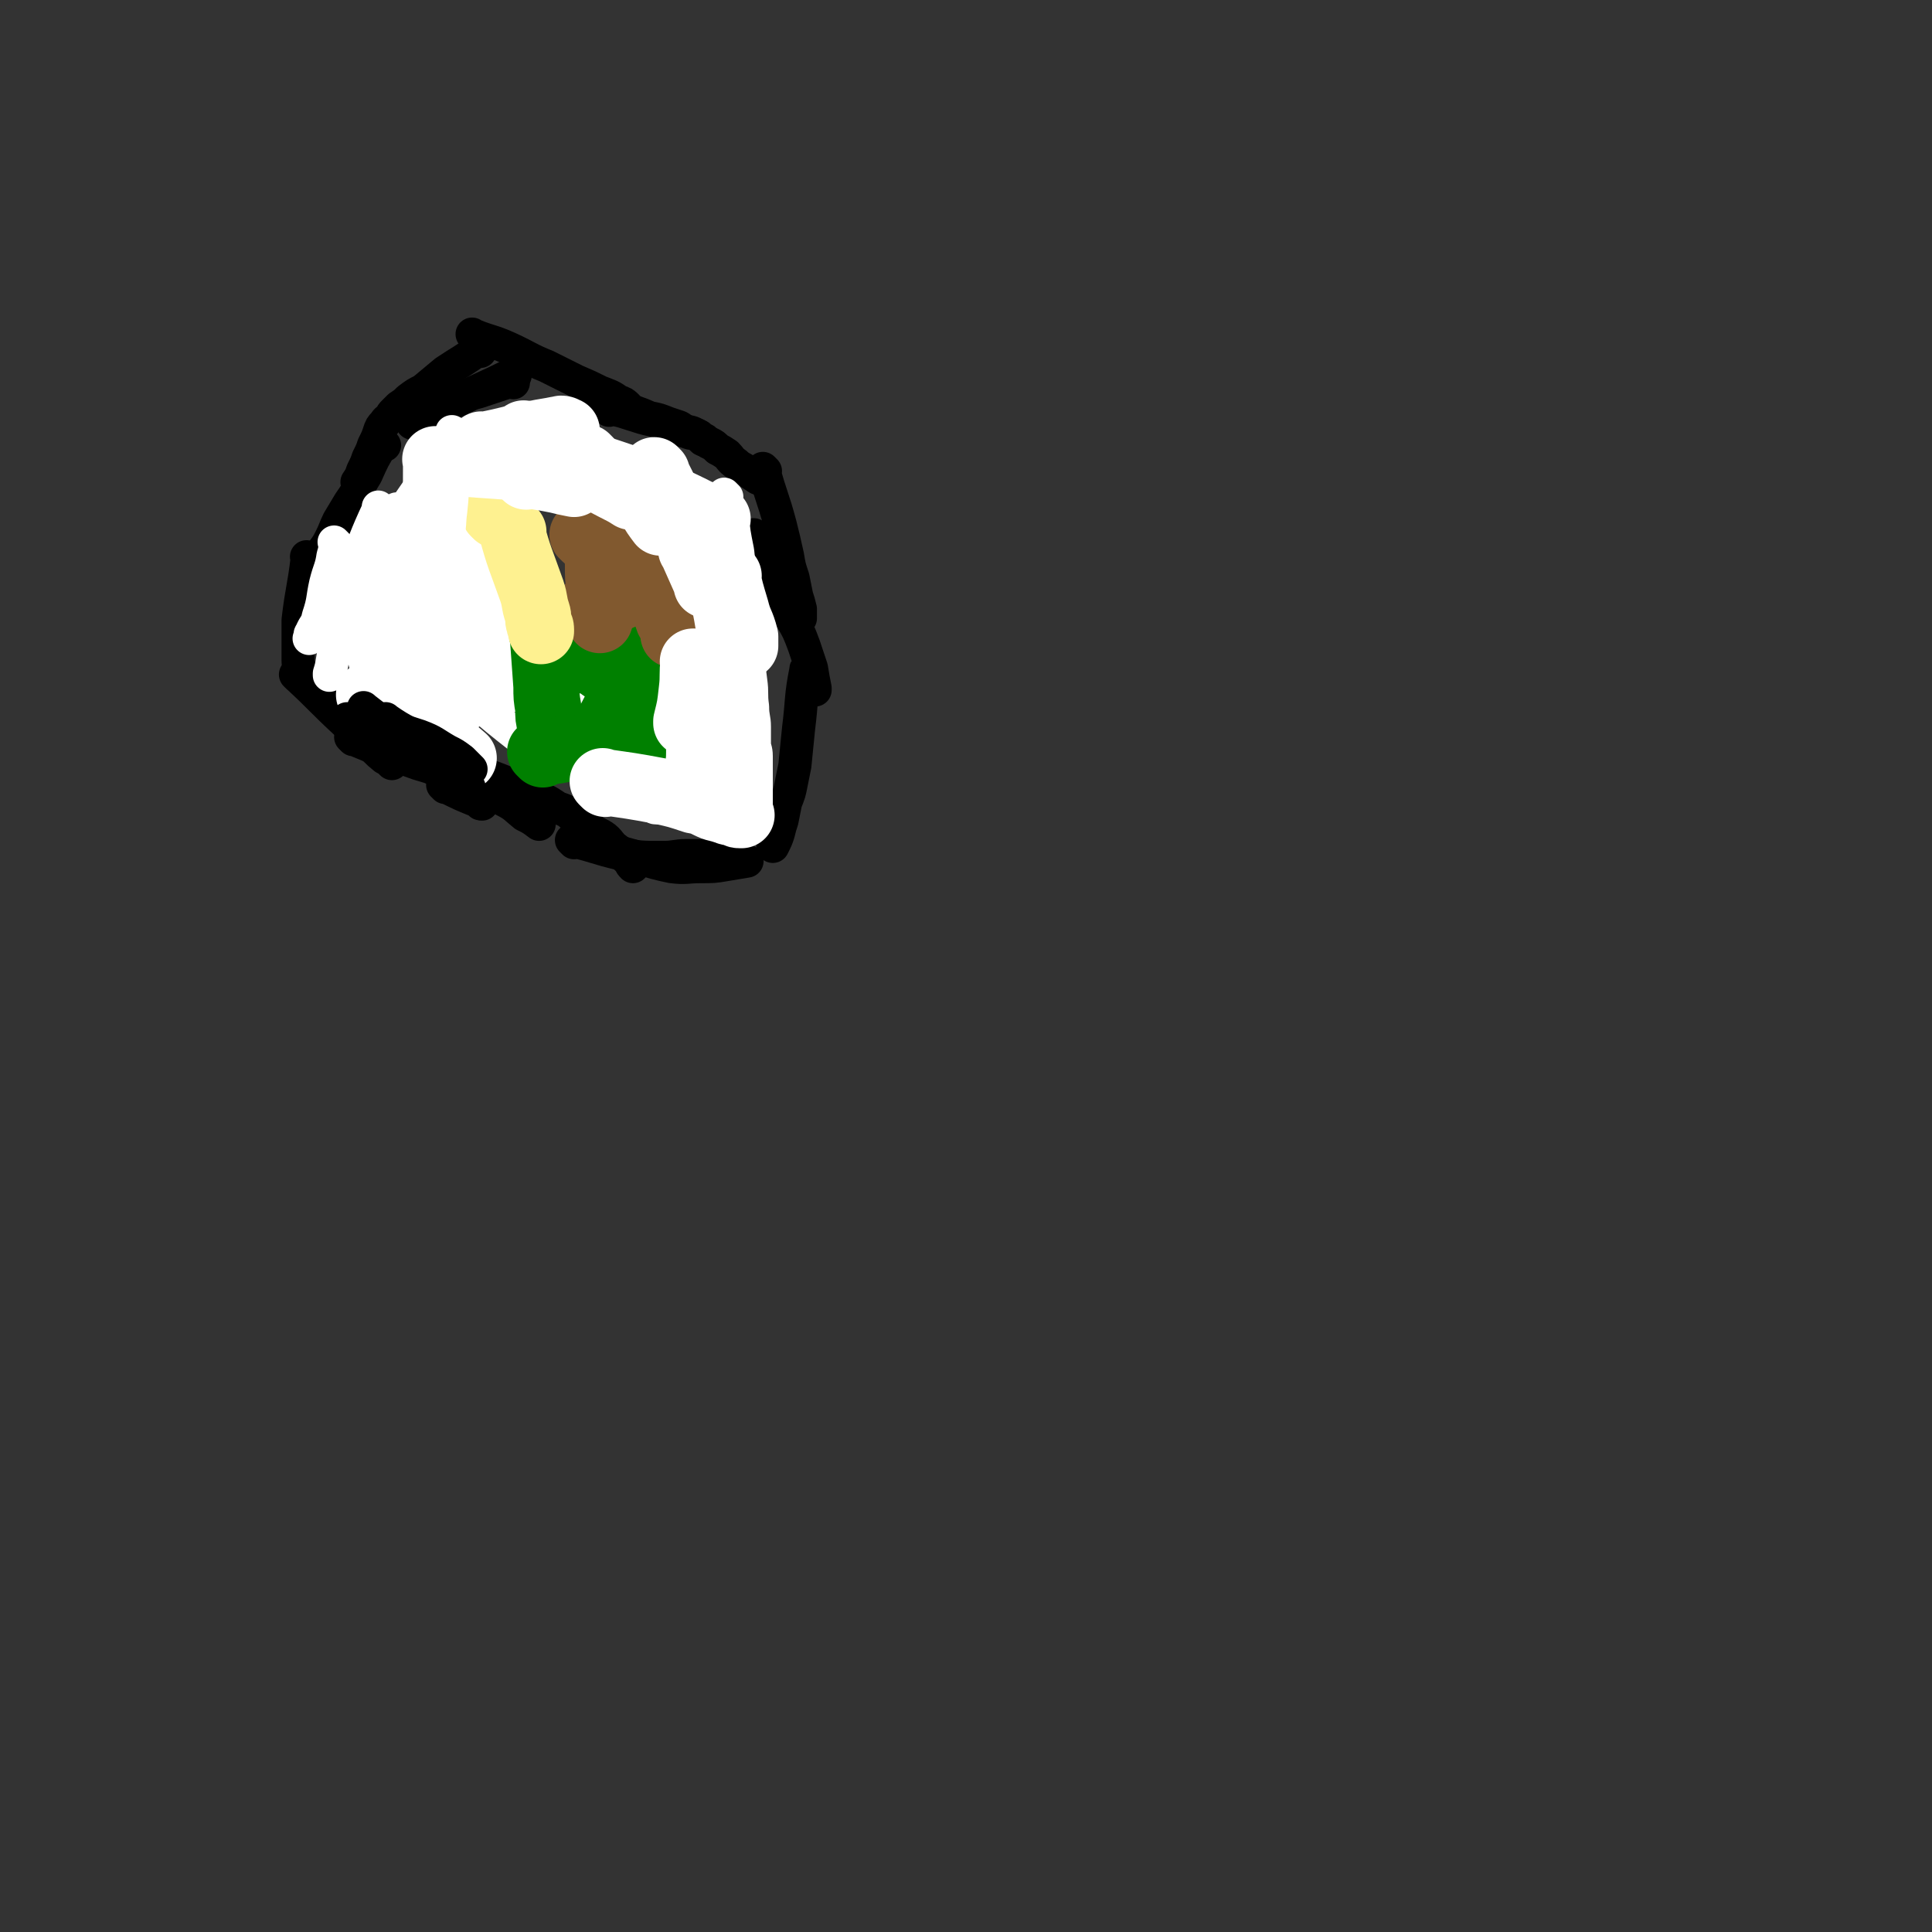 <svg viewBox='0 0 1050 1050' version='1.1' xmlns='http://www.w3.org/2000/svg' xmlns:xlink='http://www.w3.org/1999/xlink'><rect x="0" y="0" width="1050" height="1050" fill="#333333" stroke="none"/><g fill='none' stroke='#000000' stroke-width='18' stroke-linecap='round' stroke-linejoin='round'><path d='M258,183c-1,-1 -1,-1 -1,-1 -1,-1 0,0 0,0 10,4 10,3 19,7 11,5 11,6 21,10 8,4 8,4 16,8 7,3 7,3 13,6 5,2 6,2 10,5 3,1 3,1 5,3 0,0 0,0 0,0 '/><path d='M320,216c-1,-1 -1,-1 -1,-1 -1,-1 0,0 0,0 0,0 0,0 0,0 9,3 9,3 19,7 8,2 8,2 15,5 5,1 5,1 10,3 3,1 3,1 6,2 2,1 2,2 5,3 2,1 2,0 4,1 2,1 2,1 4,3 0,0 0,0 0,0 '/><path d='M331,223c-1,-1 -1,-1 -1,-1 -1,-1 0,0 0,0 0,0 0,0 0,0 0,0 -1,-1 0,0 8,1 9,2 19,5 7,2 7,1 14,4 4,1 4,1 8,3 2,1 2,0 5,1 2,1 2,1 4,2 1,1 1,1 3,2 1,1 1,1 3,2 2,1 2,1 4,3 2,1 2,1 5,3 2,2 2,3 5,5 2,2 3,2 6,4 3,2 3,2 6,4 0,0 0,0 0,0 '/><path d='M416,256c-1,-1 -1,-1 -1,-1 -1,-1 0,0 0,0 4,15 5,15 9,30 2,8 2,8 4,17 1,6 1,6 3,12 1,5 1,5 2,10 1,3 1,3 2,7 0,2 0,3 0,5 '/><path d='M411,292c-1,-1 -2,-2 -1,-1 4,10 5,11 10,23 5,11 6,11 10,22 4,7 4,7 7,15 2,6 2,6 4,12 1,6 1,6 2,11 0,1 0,1 0,1 '/><path d='M439,365c-1,-1 -1,-2 -1,-1 -3,15 -2,16 -4,32 -1,10 -1,10 -2,20 -1,5 -1,5 -2,10 -1,5 -1,5 -3,10 -1,5 -1,5 -2,10 -1,3 -1,3 -2,7 -1,3 -1,3 -3,7 0,0 0,0 0,0 '/><path d='M279,208c-1,-1 -1,-1 -1,-1 -1,-1 0,0 0,0 0,0 0,0 0,0 -9,3 -9,3 -18,6 -8,2 -8,2 -16,5 -4,1 -4,1 -7,2 '/><path d='M280,204c-1,-1 -1,-1 -1,-1 -1,-1 0,0 0,0 0,0 0,0 0,0 -10,5 -10,5 -21,10 -9,5 -9,4 -18,9 -6,2 -6,2 -12,5 -2,1 -2,1 -4,3 0,0 0,0 0,0 '/><path d='M261,191c-1,-1 -1,-1 -1,-1 -1,-1 0,0 0,0 -8,6 -9,6 -18,12 -6,5 -6,5 -12,10 -4,2 -4,2 -8,5 -2,2 -2,2 -5,4 -1,1 -1,1 -3,3 -1,1 -1,1 -2,3 -1,1 -2,1 -3,3 -2,2 -2,2 -3,5 -1,3 -1,3 -3,7 -1,3 -1,3 -3,7 -1,3 -1,3 -3,7 -1,3 -1,3 -3,6 0,0 0,0 0,0 '/><path d='M209,242c-1,-1 -1,-1 -1,-1 -1,-1 0,0 0,0 0,0 0,0 0,0 -5,8 -5,8 -9,17 -5,8 -4,8 -9,15 -3,5 -3,5 -6,10 -2,4 -2,5 -4,9 -2,4 -2,4 -5,8 0,1 0,1 0,1 '/><path d='M168,304c-1,-1 -1,-1 -1,-1 -1,-1 0,0 0,0 -2,17 -3,17 -5,34 0,5 0,5 0,9 0,4 0,4 0,7 0,3 0,3 0,6 0,3 1,3 1,6 0,1 0,1 0,3 0,0 0,0 0,0 '/><path d='M162,368c-1,-1 -1,-1 -1,-1 -1,-1 0,0 0,0 0,0 0,0 0,0 0,0 0,0 0,0 -1,-1 0,0 0,0 0,0 0,0 0,0 0,0 0,0 0,0 -1,-1 0,0 0,0 14,13 13,13 27,26 6,6 6,6 12,11 5,4 4,4 9,8 2,1 2,1 4,3 0,0 0,0 0,0 '/><path d='M192,402c-1,-1 -1,-1 -1,-1 -1,-1 0,0 0,0 4,2 4,2 9,4 13,5 13,5 27,10 10,3 10,3 20,7 8,2 8,1 15,5 7,3 7,3 12,8 6,3 6,4 11,8 4,2 4,2 8,5 0,0 0,0 0,0 '/><path d='M253,418c-1,-1 -1,-1 -1,-1 -1,-1 0,0 0,0 10,4 10,3 20,7 10,4 10,4 19,9 6,2 6,2 12,6 6,2 5,2 10,6 5,3 5,3 10,7 6,3 6,3 10,8 4,3 4,3 8,7 2,2 1,2 3,4 '/><path d='M312,458c-1,-1 -1,-1 -1,-1 -1,-1 0,0 0,0 13,3 13,4 26,7 11,2 11,2 23,2 7,0 7,-1 13,-1 5,0 5,0 10,0 2,0 2,-1 5,-1 0,0 0,0 0,0 '/><path d='M337,464c-1,-1 -2,-2 -1,-1 13,3 14,5 29,8 8,1 8,0 16,0 7,0 7,0 13,-1 6,-1 6,-1 12,-2 0,0 0,0 0,0 0,0 0,0 0,0 '/></g>
<g fill='none' stroke='#FFFFFF' stroke-width='18' stroke-linecap='round' stroke-linejoin='round'><path d='M233,348c-1,-1 -1,-1 -1,-1 -1,-1 0,0 0,0 0,0 0,0 0,0 '/><path d='M251,333c-1,-1 -1,-1 -1,-1 -1,-1 0,0 0,0 0,0 0,0 0,0 1,4 1,4 1,8 0,0 0,0 0,0 '/><path d='M249,373c-1,-1 -1,-1 -1,-1 -1,-1 0,0 0,0 0,0 0,0 0,0 4,4 4,4 8,7 14,12 14,12 28,23 5,4 5,4 10,8 4,2 4,2 8,5 0,0 0,0 0,0 '/><path d='M405,395c-1,-1 -1,-2 -1,-1 -4,0 -4,2 -8,3 -12,4 -13,4 -26,8 -11,3 -11,3 -22,6 -5,1 -5,1 -10,2 '/><path d='M383,414c-1,-1 -1,-1 -1,-1 -1,-1 0,0 0,0 0,0 0,0 0,0 0,0 0,-1 0,0 -5,0 -5,1 -9,2 '/><path d='M388,427c-1,-1 -1,-1 -1,-1 -1,-1 0,0 0,0 0,0 0,0 0,0 -10,1 -10,1 -20,2 -7,1 -7,1 -14,3 0,0 0,0 0,0 '/><path d='M389,433c-1,-1 -1,-1 -1,-1 -1,-1 0,0 0,0 0,0 0,0 0,0 0,0 0,-1 0,0 -16,3 -16,3 -31,7 -1,0 -1,0 -1,0 '/><path d='M390,341c-1,-1 -1,-1 -1,-1 -1,-1 0,0 0,0 0,0 0,0 0,0 0,0 0,-1 0,0 -1,10 0,11 0,22 0,11 -1,11 -1,22 0,7 0,7 0,13 0,5 -1,5 -1,9 0,3 0,3 0,6 0,2 0,2 0,4 0,0 0,0 0,0 0,0 0,0 0,0 '/><path d='M401,329c-1,-1 -1,-1 -1,-1 -1,-1 0,0 0,0 0,0 0,0 0,0 0,0 -1,-1 0,0 1,9 2,10 3,20 1,13 1,13 2,25 0,8 1,8 1,16 0,5 0,5 0,10 0,2 0,2 0,5 0,1 0,2 0,3 0,0 0,0 -1,0 '/><path d='M401,324c-1,-1 -1,-2 -1,-1 -1,14 0,15 -1,30 0,7 0,7 -1,14 0,5 -1,5 -1,10 0,4 0,5 0,9 0,3 0,3 0,6 0,2 0,2 0,5 0,2 0,2 0,5 0,2 0,2 0,4 0,2 0,2 0,4 0,1 0,1 0,3 0,1 0,1 0,3 0,1 0,1 0,3 0,1 0,1 0,2 0,1 0,1 -1,2 0,0 0,0 0,0 '/><path d='M401,324c-1,-1 -1,-1 -1,-1 -1,-1 0,0 0,0 0,0 0,0 0,0 0,0 0,0 0,0 -1,-1 0,0 0,0 3,14 3,14 6,29 0,1 0,1 0,2 1,8 1,8 2,16 1,7 0,7 1,14 0,6 1,6 1,11 0,4 0,4 0,9 0,3 1,3 1,7 0,2 0,2 0,5 0,2 0,2 0,4 0,1 0,1 0,3 0,2 0,2 0,4 0,1 0,1 0,3 0,2 0,2 0,4 0,1 0,1 0,3 0,1 0,0 -1,1 '/><path d='M395,270c-1,-1 -1,-1 -1,-1 -1,-1 0,0 0,0 0,0 0,0 0,0 0,0 0,0 0,0 '/><path d='M396,282c-1,-1 -1,-1 -1,-1 -1,-1 0,0 0,0 0,0 0,0 0,0 0,0 0,0 0,0 -9,-5 -9,-5 -18,-9 -7,-4 -7,-4 -15,-8 -5,-2 -5,-1 -10,-3 -3,-1 -3,-1 -6,-2 0,0 0,0 0,0 '/><path d='M360,265c-1,-1 -1,-1 -1,-1 -1,-1 0,0 0,0 -15,-7 -16,-8 -31,-16 -5,-2 -5,-2 -9,-4 -2,-1 -2,-1 -5,-3 -2,-1 -2,-2 -4,-3 -2,-1 -2,0 -4,-1 -2,0 -2,0 -4,-1 0,0 0,0 0,0 '/><path d='M386,272c-1,-1 -1,-1 -1,-1 -1,-1 0,0 0,0 0,0 0,0 0,0 0,0 0,0 0,0 -10,-5 -10,-5 -19,-9 -9,-4 -9,-5 -18,-9 -5,-2 -5,-2 -11,-4 -3,-1 -3,-1 -6,-2 -2,-1 -2,0 -5,-1 -1,0 -1,-1 -3,-1 -1,0 -1,-1 -3,-1 -1,0 -1,0 -2,0 -1,0 -1,0 -3,-1 0,0 0,0 0,0 '/><path d='M381,270c-1,-1 -1,-1 -1,-1 -1,-1 0,0 0,0 0,0 0,0 0,0 0,0 0,0 0,0 -1,-1 0,0 0,0 0,0 0,0 0,0 -10,-4 -10,-4 -20,-8 -7,-3 -7,-3 -15,-6 -5,-1 -6,0 -10,-2 -4,-1 -4,-2 -8,-3 -3,-1 -3,0 -7,-1 -3,-1 -3,-1 -6,-1 -3,0 -3,0 -6,0 -3,0 -3,0 -7,-1 -2,0 -2,0 -5,-1 -2,0 -2,-1 -5,-1 -2,0 -2,0 -5,0 -1,0 -1,0 -3,0 -1,0 -1,0 -3,0 -1,0 -1,0 -3,-1 -1,0 -1,0 -2,-1 0,0 0,0 0,0 '/><path d='M263,248c-1,-1 -2,-2 -1,-1 13,6 14,6 28,14 4,2 4,2 9,5 1,1 2,1 3,2 '/><path d='M305,243c-1,-1 -1,-1 -1,-1 -1,-1 0,0 0,0 0,0 0,0 0,0 0,0 0,-1 0,0 -14,2 -14,2 -28,5 -6,1 -6,1 -12,3 -5,1 -5,1 -10,2 -5,1 -5,1 -9,2 0,0 0,0 0,0 '/><path d='M247,236c-1,-1 -1,-1 -1,-1 -1,-1 0,0 0,0 0,0 0,0 0,0 -2,18 -2,18 -5,36 0,4 0,4 -2,7 -4,9 -5,9 -10,17 -4,8 -3,8 -8,16 -3,7 -3,7 -8,13 -3,5 -3,5 -7,10 -2,3 -2,3 -5,6 -1,1 -1,0 -3,1 '/><path d='M217,278c-1,-1 -1,-1 -1,-1 -1,-1 0,0 0,0 0,0 0,0 0,0 -1,16 -1,16 -3,32 -1,9 -1,9 -2,17 -1,6 -1,6 -2,12 -1,5 -1,5 -2,10 -1,3 0,3 -1,7 0,2 0,2 -1,5 0,1 0,1 -1,3 0,1 0,1 -1,2 '/></g>
<g fill='none' stroke='#FFFFFF' stroke-width='36' stroke-linecap='round' stroke-linejoin='round'><path d='M224,307c-1,-1 -1,-1 -1,-1 -1,-1 0,0 0,0 0,0 0,0 0,0 4,11 4,11 7,21 4,10 4,10 7,19 1,5 1,5 3,10 1,4 1,4 2,7 1,2 1,2 2,4 0,1 0,2 0,3 '/><path d='M223,308c-1,-1 -1,-1 -1,-1 -1,-1 0,0 0,0 10,15 10,15 19,30 2,3 3,3 4,6 3,6 4,6 6,12 0,1 0,2 0,3 '/><path d='M233,300c-1,-1 -2,-2 -1,-1 6,8 7,9 14,19 5,8 5,8 10,16 2,5 3,5 5,10 1,2 0,2 1,5 0,0 0,0 0,0 '/><path d='M256,303c-1,-1 -1,-1 -1,-1 -1,-1 0,0 0,0 4,13 5,13 9,27 3,12 3,12 7,25 1,5 1,5 2,10 0,2 1,2 1,4 0,1 0,1 0,2 0,0 0,0 0,0 '/><path d='M223,354c-1,-1 -1,-1 -1,-1 -1,-1 0,0 0,0 '/><path d='M226,367c-1,-1 -1,-1 -1,-1 -1,-1 0,0 0,0 0,0 0,0 0,0 0,0 0,0 0,0 '/><path d='M226,388c-1,-1 -1,-1 -1,-1 -1,-1 0,0 0,0 0,0 0,0 0,0 '/><path d='M326,414c-1,-1 -1,-1 -1,-1 -1,-1 0,0 0,0 '/><path d='M381,426c-1,-1 -1,-1 -1,-1 -1,-1 0,0 0,0 0,0 0,0 0,0 '/><path d='M312,380c-1,-1 -1,-1 -1,-1 -1,-1 0,0 0,0 '/></g>
<g fill='none' stroke='#008000' stroke-width='36' stroke-linecap='round' stroke-linejoin='round'><path d='M318,359c-1,-1 -1,-1 -1,-1 -1,-1 0,0 0,0 '/><path d='M327,363c-1,-1 -1,-1 -1,-1 -1,-1 0,0 0,0 0,0 0,0 0,0 '/><path d='M339,379c-1,-1 -1,-1 -1,-1 -1,-1 0,0 0,0 0,0 0,0 0,0 0,0 0,0 0,0 '/><path d='M332,395c-1,-1 -1,-1 -1,-1 -1,-1 0,0 0,0 0,0 0,0 0,0 0,0 0,0 0,0 '/><path d='M338,345c-1,-1 -1,-1 -1,-1 -1,-1 0,0 0,0 0,0 0,0 0,0 -6,1 -8,2 -11,3 '/><path d='M296,346c-1,-1 -1,-1 -1,-1 -1,-1 0,0 0,0 1,14 1,14 2,28 0,6 0,6 1,12 0,5 0,5 1,9 0,2 0,2 1,5 0,1 1,1 1,3 0,0 0,0 0,0 '/><path d='M295,410c-1,-1 -1,-1 -1,-1 -1,-1 0,0 0,0 9,-1 9,-1 18,-3 7,-1 7,-1 14,-3 4,-1 4,0 7,-2 1,-1 1,-1 2,-3 0,0 0,0 0,0 '/><path d='M327,403c-1,-1 -1,-1 -1,-1 -1,-1 0,0 0,0 0,0 0,0 0,0 0,0 0,0 0,0 -1,-1 0,0 0,0 7,-14 8,-15 15,-30 2,-6 3,-6 4,-12 1,-5 0,-6 0,-11 0,-4 0,-4 -1,-9 -1,-3 -1,-3 -3,-7 0,0 0,0 0,0 '/><path d='M330,339c-1,-1 -2,-2 -1,-1 4,8 4,9 9,19 4,6 4,6 8,12 1,3 1,3 2,6 0,0 0,0 0,0 '/><path d='M338,341c-1,-1 -1,-1 -1,-1 -1,-1 0,0 0,0 1,4 0,4 1,8 1,7 1,7 1,13 3,19 3,19 5,37 0,5 0,5 0,11 0,2 0,2 -1,5 0,0 0,0 0,0 '/></g>
<g fill='none' stroke='#81592F' stroke-width='36' stroke-linecap='round' stroke-linejoin='round'><path d='M324,286c-1,-1 -1,-1 -1,-1 -1,-1 0,0 0,0 0,0 0,0 0,0 1,10 1,10 2,21 0,8 0,8 1,16 0,5 0,5 0,10 0,2 0,2 0,4 0,0 0,0 0,1 '/><path d='M318,292c-1,-1 -1,-1 -1,-1 -1,-1 0,0 0,0 0,0 0,0 0,0 0,0 0,0 0,0 '/><path d='M322,290c-1,-1 -2,-1 -1,-1 11,-1 12,0 25,0 0,0 0,0 0,0 '/><path d='M343,295c-1,-1 -1,-1 -1,-1 -1,-1 0,0 0,0 0,0 0,0 0,0 0,0 0,0 0,0 '/><path d='M355,319c-1,-1 -1,-1 -1,-1 -1,-1 0,0 0,0 -8,3 -9,3 -18,7 -1,0 -1,0 -2,0 -7,3 -7,3 -14,6 0,0 0,0 -1,0 '/><path d='M359,315c-1,-1 -1,-2 -1,-1 -9,2 -9,3 -18,6 0,0 0,0 -1,0 '/><path d='M343,291c-1,-1 -2,-2 -1,-1 1,3 2,4 4,9 6,13 6,13 12,26 2,4 2,4 4,8 1,4 1,4 3,7 0,1 1,1 1,3 0,1 0,1 0,2 0,0 0,0 0,0 '/><path d='M361,276c-1,-1 -1,-1 -1,-1 -1,-1 0,0 0,0 -1,9 -1,9 -3,19 -1,4 -1,4 -2,8 0,3 0,3 0,6 0,5 0,5 -1,11 0,2 -1,3 -1,5 '/></g>
<g fill='none' stroke='#FEF190' stroke-width='36' stroke-linecap='round' stroke-linejoin='round'><path d='M279,289c-1,-1 -1,-1 -1,-1 -1,-1 0,0 0,0 0,0 0,0 0,0 0,0 -1,-1 0,0 4,15 5,16 11,33 2,6 1,6 3,12 1,3 0,3 1,6 0,1 1,1 1,3 0,0 0,0 0,1 0,0 0,0 0,0 '/><path d='M270,280c-1,-1 -1,-1 -1,-1 -1,-1 0,0 0,0 0,0 0,0 0,0 0,0 0,0 0,0 '/></g>
<g fill='none' stroke='#FFFFFF' stroke-width='36' stroke-linecap='round' stroke-linejoin='round'><path d='M329,426c-1,-1 -1,-1 -1,-1 -1,-1 0,0 0,0 0,0 0,0 0,0 0,0 -1,-1 0,0 14,2 15,2 31,5 9,2 9,2 18,5 6,1 6,2 11,4 4,1 4,1 7,2 2,1 2,0 4,1 1,0 1,1 3,1 0,0 0,0 1,0 0,0 0,0 0,0 '/><path d='M378,361c-1,-1 -1,-1 -1,-1 -1,-1 0,0 0,0 0,0 0,0 0,0 0,0 0,-1 0,0 -1,6 0,7 -1,15 -1,9 -1,9 -3,17 0,1 0,1 0,1 '/><path d='M220,336c-1,-1 -1,-1 -1,-1 -1,-1 0,0 0,0 0,0 0,0 0,0 8,10 8,10 16,21 5,7 5,7 9,14 3,5 3,6 5,11 0,0 0,0 0,0 '/><path d='M202,341c-1,-1 -1,-1 -1,-1 -1,-1 0,0 0,0 0,0 0,0 0,0 4,10 4,10 7,21 4,10 4,9 7,19 0,3 0,3 0,6 '/><path d='M238,251c-1,-1 -1,-1 -1,-1 -1,-1 0,0 0,0 0,3 0,3 0,6 0,11 0,11 -1,21 -1,7 0,7 -2,14 -1,6 -2,6 -4,11 -2,5 -1,6 -4,11 -2,4 -4,5 -6,8 '/><path d='M263,243c-1,-1 -1,-1 -1,-1 -1,-1 0,0 0,0 0,0 0,0 0,0 16,-3 16,-4 32,-7 6,-1 6,-1 11,-2 2,0 2,1 3,1 0,0 0,0 0,0 '/><path d='M320,250c-1,-1 -1,-1 -1,-1 -1,-1 0,0 0,0 -12,3 -12,3 -25,5 -6,1 -6,0 -13,0 -14,-1 -14,-1 -28,-2 '/><path d='M286,237c-1,-1 -1,-1 -1,-1 -1,-1 0,0 0,0 0,0 0,0 0,0 0,0 0,0 0,0 '/><path d='M286,259c-1,-1 -1,-1 -1,-1 -1,-1 0,0 0,0 4,1 4,0 7,1 6,1 6,1 11,2 4,1 4,1 9,2 '/><path d='M308,249c-1,-1 -1,-1 -1,-1 '/><path d='M305,252c-1,-1 -2,-2 -1,-1 14,6 15,6 30,14 4,2 6,3 9,5 '/><path d='M357,257c-1,-1 -1,-1 -1,-1 -1,-1 0,0 0,0 7,13 6,13 13,26 0,0 0,0 0,0 '/><path d='M354,276c-1,-1 -1,-1 -1,-1 -1,-1 0,0 0,0 0,0 0,0 0,0 3,5 3,5 6,9 '/><path d='M379,280c-1,-1 -1,-1 -1,-1 -1,-1 0,0 0,0 1,4 2,4 3,7 4,13 4,13 8,26 2,9 3,8 5,17 1,5 1,5 2,11 0,0 0,0 0,0 '/><path d='M377,300c-1,-1 -1,-1 -1,-1 -1,-1 0,0 0,0 0,0 0,0 0,0 4,9 4,9 8,18 0,0 0,0 0,1 '/><path d='M390,282c-1,-1 -1,-1 -1,-1 -1,-1 0,0 0,0 0,0 0,0 0,0 1,10 1,10 3,20 1,10 1,10 3,20 0,1 0,1 0,1 '/><path d='M396,313c-1,-1 -1,-1 -1,-1 -1,-1 0,0 0,0 0,0 0,0 0,0 2,9 2,9 5,19 2,8 3,7 5,15 0,3 0,3 0,5 0,0 0,0 0,0 '/><path d='M202,379c-1,-1 -1,-1 -1,-1 -1,-1 0,0 0,0 0,0 0,0 0,0 0,0 0,0 0,0 '/><path d='M219,378c-1,-1 -1,-1 -1,-1 -1,-1 0,0 0,0 0,0 0,0 0,0 0,0 0,0 0,0 -1,-1 0,0 0,0 '/><path d='M220,383c-1,-1 -1,-1 -1,-1 -1,-1 0,0 0,0 0,0 0,0 0,0 0,0 -1,-1 0,0 8,7 9,8 19,17 7,7 7,7 14,13 '/></g>
<g fill='none' stroke='#000000' stroke-width='18' stroke-linecap='round' stroke-linejoin='round'><path d='M195,399c-1,-1 -1,-1 -1,-1 -1,-1 0,0 0,0 9,1 10,0 19,2 8,1 8,2 15,5 4,1 4,2 8,4 1,1 1,1 2,2 0,0 0,0 0,0 '/><path d='M199,386c-1,-1 -1,-1 -1,-1 -1,-1 0,0 0,0 14,11 15,11 28,22 5,4 4,5 8,9 1,1 1,1 2,2 '/><path d='M211,392c-1,-1 -1,-1 -1,-1 -1,-1 0,0 0,0 0,0 0,0 0,0 10,7 11,6 21,13 8,6 8,6 15,14 5,4 5,5 9,10 0,0 0,0 0,0 '/><path d='M190,392c-1,-1 -2,-2 -1,-1 3,0 4,0 9,1 15,4 15,3 30,8 8,3 8,4 15,8 4,2 4,2 8,5 2,2 2,2 5,5 0,0 0,0 0,0 '/><path d='M242,428c-1,-1 -1,-1 -1,-1 -1,-1 0,0 0,0 0,0 0,0 0,0 10,5 10,5 20,9 0,1 0,1 1,1 '/></g>
<g fill='none' stroke='#FFFFFF' stroke-width='18' stroke-linecap='round' stroke-linejoin='round'><path d='M183,307c-1,-1 -1,-1 -1,-1 -1,-1 0,0 0,0 0,0 0,0 0,0 -1,4 -1,4 -3,8 '/><path d='M183,296c-1,-1 -1,-1 -1,-1 -1,-1 0,0 0,0 0,3 0,4 -1,7 -1,7 -2,7 -4,15 -2,9 -1,9 -4,18 -1,5 -2,4 -4,9 -1,1 0,1 -1,3 0,0 0,0 0,0 '/><path d='M206,285c-1,-1 -1,-1 -1,-1 -1,-1 0,0 0,0 -2,11 -3,11 -5,21 -4,12 -3,12 -7,23 -2,7 -3,7 -7,14 -2,6 -2,6 -4,11 -2,7 -1,7 -3,13 0,1 0,1 0,1 '/><path d='M207,277c-1,-1 -1,-1 -1,-1 -1,-1 0,0 0,0 0,0 0,0 0,0 -8,17 -7,17 -15,35 -4,8 -4,7 -9,15 -1,4 -1,4 -3,7 0,0 0,0 0,0 '/><path d='M233,260c-1,-1 -1,-1 -1,-1 -1,-1 0,0 0,0 -11,16 -11,16 -23,33 -4,6 -5,6 -9,12 '/><path d='M283,265c-1,-1 -1,-1 -1,-1 -1,-1 0,0 0,0 0,0 0,0 0,0 0,0 0,0 0,0 -1,-1 0,0 0,0 '/><path d='M283,244c-1,-1 -1,-1 -1,-1 -1,-1 0,0 0,0 0,0 0,0 0,0 12,5 12,4 24,10 5,2 6,3 9,5 '/></g>
</svg>
